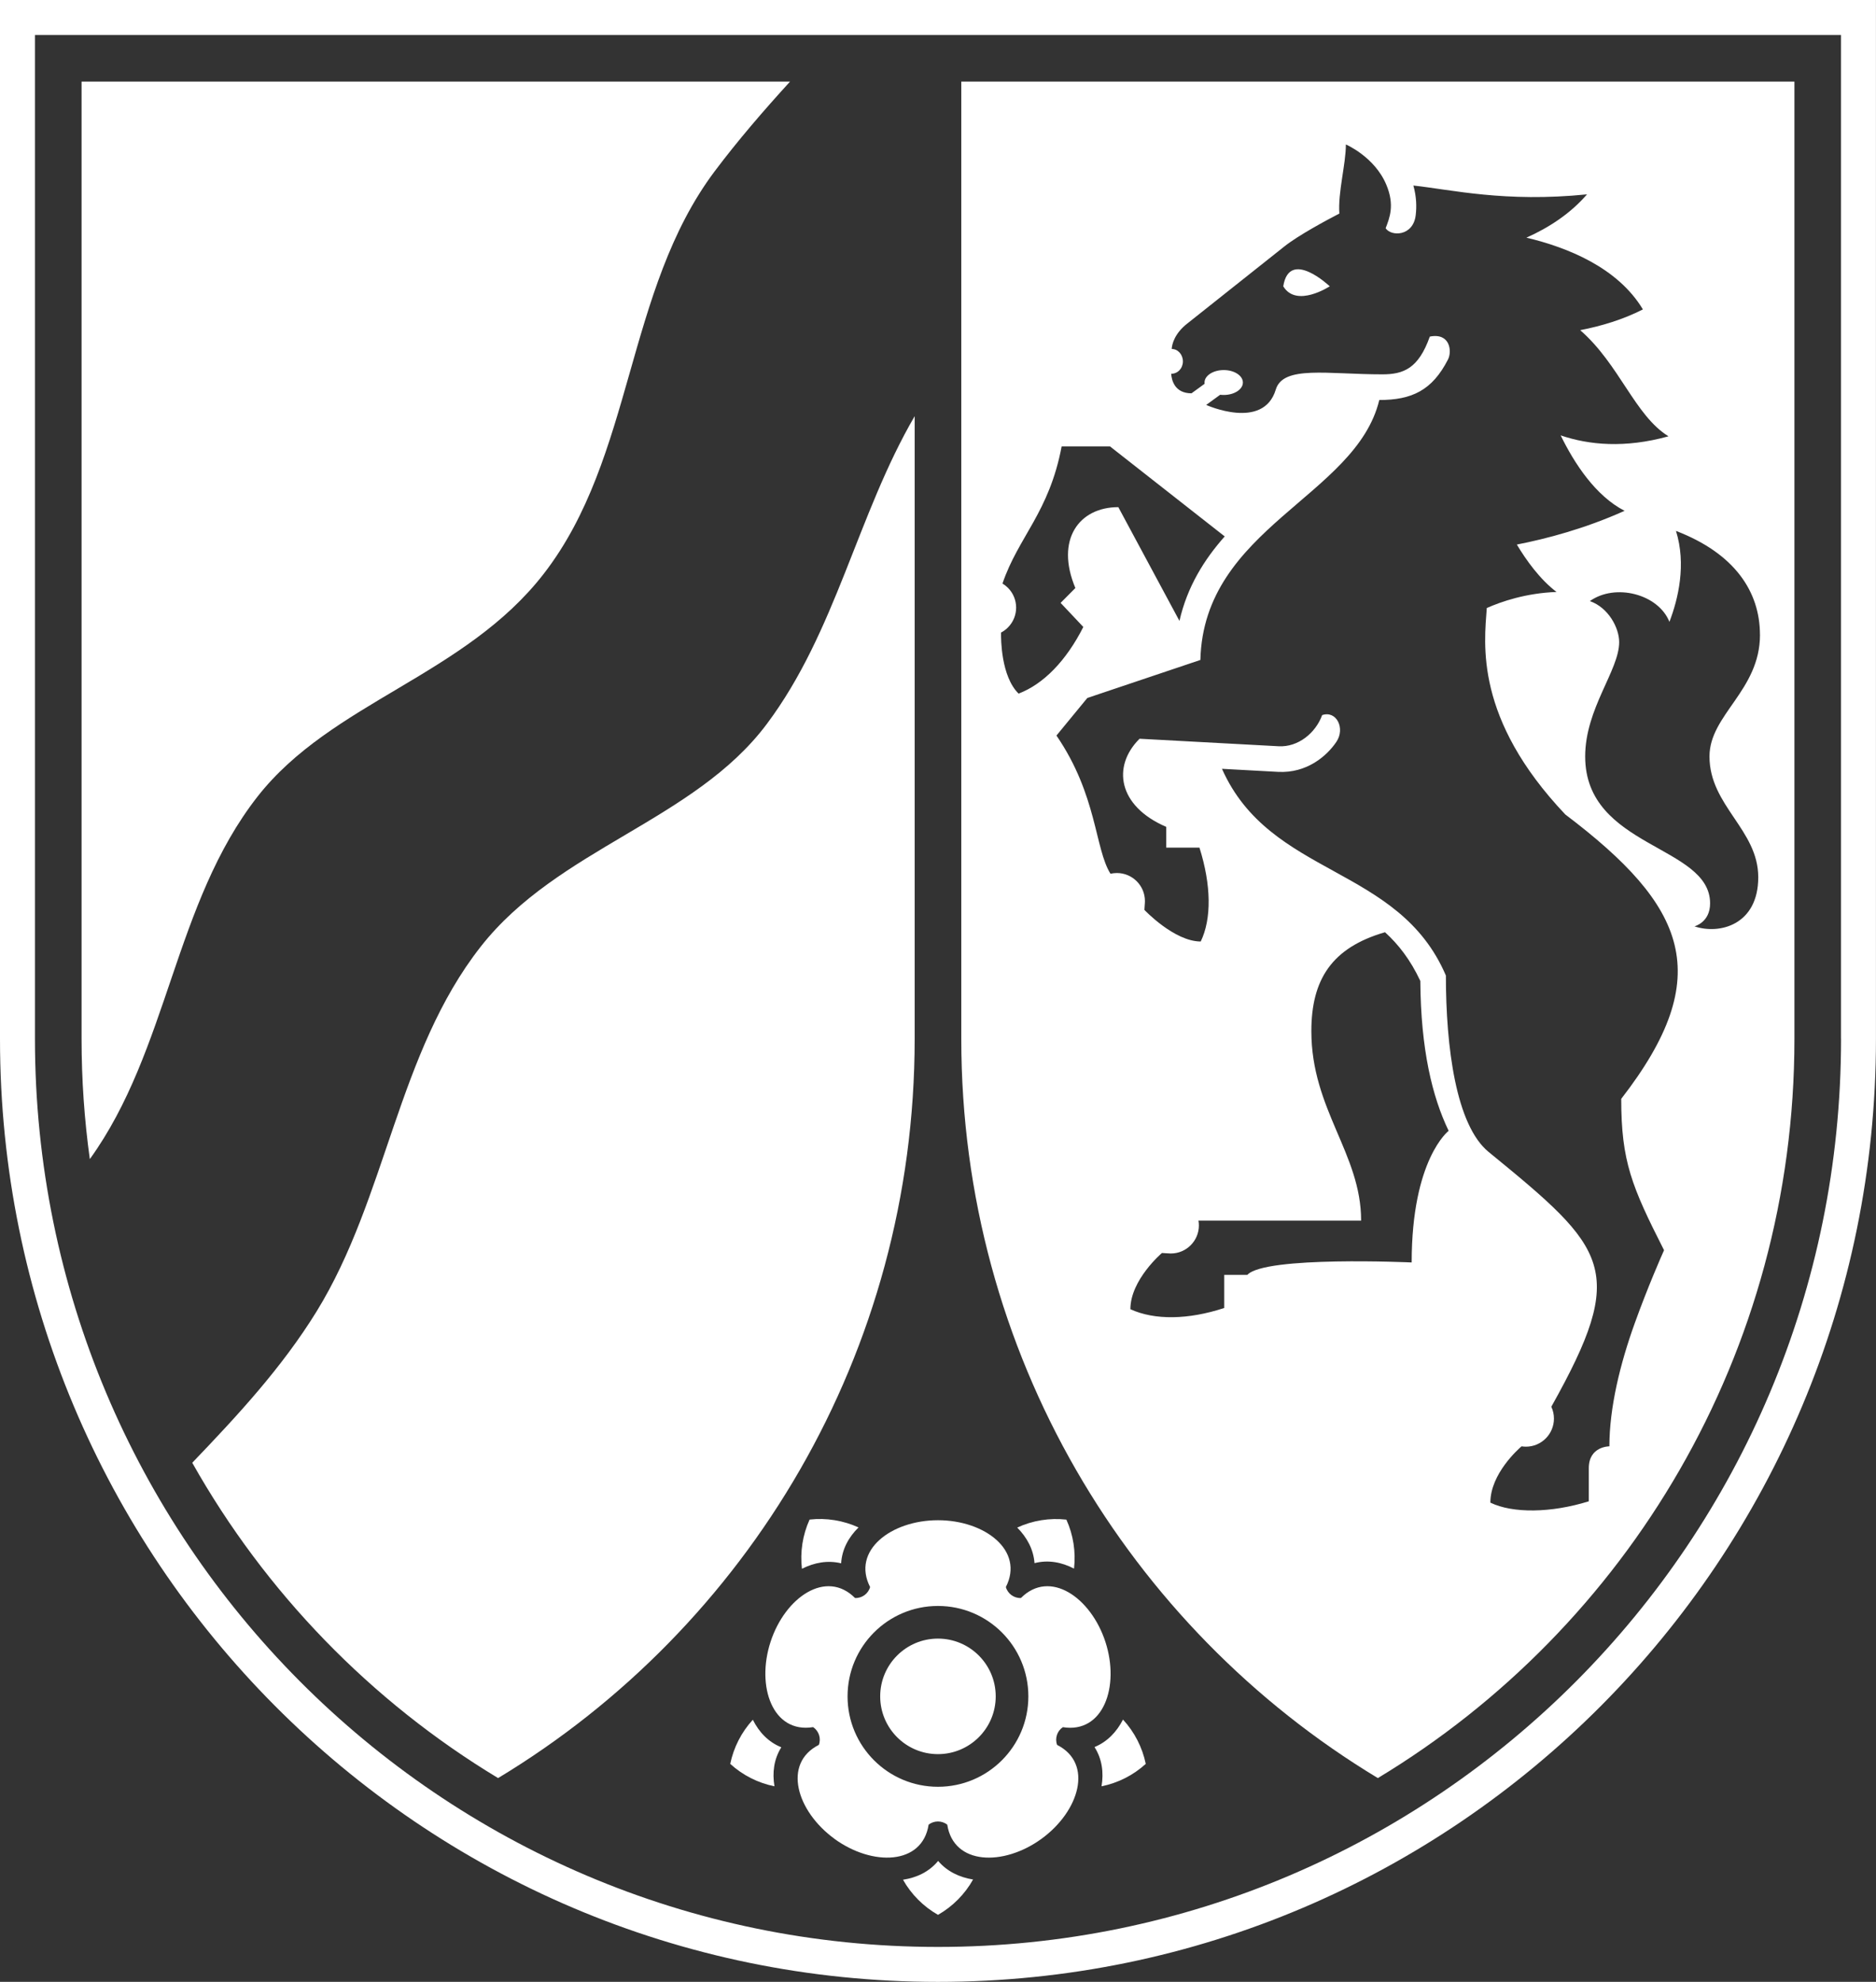 <?xml version="1.0" encoding="UTF-8"?>
<svg id="NRW_W_CMYK" xmlns="http://www.w3.org/2000/svg" viewBox="0 0 429.36 453.54">
  <rect x="0" y="0" width="429.36" height="453.54" fill="#333333" stroke="none"/>
  <defs>
    <style>
      .cls-1 {
        fill-rule: evenodd;
      }

      .cls-1, .cls-2 {
        fill: #fff;
      }
    </style>
  </defs>
  <path id="Schwarz" class="cls-1" d="M421.36,237.76c0,114.77-92.6,207.79-206.68,207.79S8,352.53,8,237.76V8h413.35v229.76ZM429.35,0v237.76c0,119.15-96.14,215.79-214.68,215.79S0,356.91,0,237.76V0h429.35Z"/>
  <path id="Grün" class="cls-2" d="M209.34,95.25v142.51c0,71.87-38.25,134.71-95.34,169.15-29.07-17.54-53.26-42.45-70-72.16,10.37-10.81,20.52-21.77,28.44-34.6,16.1-26.12,18.5-59.18,37.58-83.51,17.67-22.53,48.85-28.77,65.46-50.93,15.84-21.13,20.69-47.86,33.86-70.47ZM18.67,18.67h162.15c-6.04,6.63-11.9,13.4-17.29,20.58-20.44,27.28-18.42,65.35-39.06,92.03-18.04,23.33-48.61,29.44-65.5,50.98-19.14,24.43-20.38,58.01-38.41,83-1.25-8.99-1.89-18.17-1.89-27.51V18.67ZM214.67,401.43c-7.3,0-13.22-5.92-13.22-13.22s5.92-13.22,13.22-13.22,13.22,5.92,13.22,13.22-5.92,13.22-13.22,13.22ZM257.02,393.52c2.62,2.84,4.43,6.36,5.21,10.14-2.84,2.59-6.35,4.37-10.12,5.13.52-3.12.14-6.24-1.61-8.98,2.94-1.21,5.08-3.48,6.52-6.29ZM232.81,349.58c3.51-1.62,7.41-2.25,11.25-1.82,1.59,3.5,2.19,7.39,1.75,11.21-2.81-1.46-5.89-2.06-9.04-1.25-.24-3.17-1.74-5.9-3.96-8.14ZM183.54,359.02c-.45-3.84.15-7.74,1.75-11.27,3.82-.43,7.7.2,11.2,1.8-2.26,2.23-3.78,4.97-3.98,8.21-3.09-.75-6.15-.17-8.97,1.25ZM177.25,408.79c-3.77-.76-7.28-2.54-10.12-5.13.78-3.77,2.57-7.27,5.17-10.1,1.41,2.81,3.53,5.1,6.52,6.3-1.71,2.73-2.09,5.82-1.57,8.93ZM222.71,430.12c-1.89,3.37-4.67,6.17-8.03,8.09-3.34-1.9-6.12-4.69-8.01-8.04,3.13-.47,5.97-1.8,8.04-4.3,2.06,2.42,4.88,3.75,8,4.25Z"/>
  <path id="Rot" class="cls-1" d="M235.36,388.21c0,11.43-9.26,20.69-20.69,20.69s-20.69-9.26-20.69-20.69,9.26-20.69,20.69-20.69,20.69,9.26,20.69,20.69ZM190.99,420.81c-8.69-6.31-11.94-17.27-3.58-21.5.56-1.47,0-3.2-1.32-4.06-9.25,1.49-13.06-9.29-9.74-19.5,3.32-10.21,12.73-16.69,19.34-10.05,1.58.08,3.04-.98,3.45-2.51-4.28-8.34,4.8-15.29,15.54-15.29,10.74,0,19.81,6.96,15.53,15.29.41,1.52,1.88,2.59,3.45,2.51,6.61-6.64,16.02-.16,19.34,10.06,3.32,10.21-.49,20.99-9.74,19.5-1.32.86-1.88,2.58-1.32,4.06,8.36,4.23,5.11,15.19-3.59,21.5-8.69,6.31-20.11,6.02-21.55-3.24-1.23-.99-3.04-.99-4.27,0-1.44,9.26-12.87,9.55-21.56,3.23ZM274.3,279.33h37.22c0-15.34-11.39-25.4-11.39-43.35,0-11.74,4.61-19.1,16.86-22.64,3.06,2.78,5.82,6.31,8.08,11.15.11,15.71,2.73,26.5,6.48,34.3,0,0-8.46,6.44-8.46,30.12,0,0-33.58-1.54-37.61,2.84h-5.29v7.58c-8.27,2.72-15.97,2.81-21.48.28,0-6.74,7.23-12.87,7.23-12.87.75.03,1.37.12,2.02.12,3.55,0,6.43-2.88,6.43-6.42,0-.38-.03-.76-.1-1.12ZM233.12,158.73c-4.01-3.96-4.04-12.46-4.01-13.97.57-.3,1.1-.68,1.57-1.16,2.51-2.51,2.51-6.58,0-9.09-.38-.38-.8-.7-1.24-.97,3.62-10.68,10.68-16.23,13.54-31.39h11.05l26.27,20.61c-4.68,5.28-8.56,11.46-10.36,19.33l-13.99-26.03c-8.98,0-14.48,7.43-9.83,18.51l-3.38,3.4,5.2,5.51c-3.9,7.71-9.1,13.08-14.82,15.25ZM341.1,343.86c0-6.61,6.49-12.32,7.14-12.87.32.05.66.08.99.08,3.55,0,6.42-2.88,6.42-6.43,0-.97-.21-1.89-.6-2.71,17.62-31.44,12.95-36.01-14.35-58.31-7.47-6.11-9.78-23.96-9.78-40.37-10.85-25.36-40.19-22.42-51.25-47.31l12.82.7c6.58.36,11.19-3.62,13.38-6.89,2.05-3.05.03-7.22-3.27-6.1-1.49,4.11-5.51,7.37-9.95,7.13l-31.84-1.72c-6.33,6.3-4.97,15.41,6.11,20.17v4.75h7.6c2.71,8.59,2.8,16.29.29,21.48-6.06,0-12.89-7.23-12.89-7.23.02-.75.12-1.38.12-2.02,0-3.55-2.88-6.42-6.42-6.42-.5,0-.99.06-1.46.17-3.61-5.73-3.03-17.99-12.37-31.63l7.07-8.6,25.87-8.7c.75-30.33,35.6-37.34,40.95-59.49,7.46,0,12.12-2.21,15.73-9.29.94-1.83.5-6.15-4.17-5.22-2.6,7.35-6.05,8.64-10.87,8.64-12.56,0-22.69-2.11-24.38,3.48-2.84,9.44-15.93,3.52-15.93,3.52l3.2-2.33c.26.03.53.05.81.05,2.42,0,4.39-1.28,4.39-2.85s-1.96-2.85-4.39-2.85c-2.42,0-4.39,1.28-4.39,2.85,0,.1,0,.19.02.29l-3,2.18c-3.87,0-4.55-3.03-4.65-4.47,1.53,0,2.68-1.27,2.68-2.84s-1.15-2.84-2.56-2.84c.06-1.16.71-3.55,3.48-5.75l22.33-17.73c3.24-2.57,9.69-6.02,12.56-7.51-.35-4.86,1.49-11.27,1.49-15.81,0,0,6.57,2.81,9.25,9.2,1.99,4.72.73,7.66-.15,9.97,1.21,1.9,6.28,1.92,6.88-2.96.23-1.92.2-4.19-.53-6.81,8.69.94,20.93,3.92,39.74,2.02-3.81,4.41-8.71,7.61-13.87,9.91,9.37,2.22,20.9,6.83,26.66,16.42-4.51,2.3-9.45,3.8-14.35,4.75,8.99,7.83,12.51,19.55,20.21,24.29-9.98,2.77-18.2,1.99-24.68-.21,3.13,6.4,7.98,13.85,14.63,17.26-9.05,4.07-17.86,6.4-24.66,7.72,2.13,3.56,5.26,7.95,9.08,10.85-7.03.26-12.68,2.22-15.96,3.68-.59,8.21-2.85,25.26,17.97,47.24,27.75,20.98,34.67,36.88,12.8,65.08,0,14.29,2.39,20.04,9.8,34.64-.64,1.43-3.67,8.29-6.7,16.69-3.32,9.2-5.81,19.31-5.81,28.19,0,0-4.71-.03-4.71,4.98v7.6c-8.63,2.69-17.4,2.79-22.52.31ZM293.7,65.52c3.01,5.01,10.64,0,10.64,0,0,0-9.25-8.77-10.64,0ZM402.81,145.25c0,12.78-11.56,18.31-11.56,27.86,0,11.3,11.16,16.75,11.16,27.65s-8.86,13.17-14.6,11.23c0,0,3.58-.87,3.58-5.26,0-13.35-28.59-12.65-28.59-33.62,0-10.96,7.78-19.69,7.78-26.16,0-3.29-2.48-7.92-6.71-9.39,5.85-4.15,15.68-1.61,18.21,4.75,2.03-5.29,3.89-13.16,1.5-20.81,13.44,5.15,19.19,13.9,19.22,23.69v.06ZM220.01,18.67h190.68v219.09c0,71.87-38.25,134.71-95.34,169.15-57.09-34.44-95.34-97.28-95.34-169.15V18.67Z"/>
</svg>